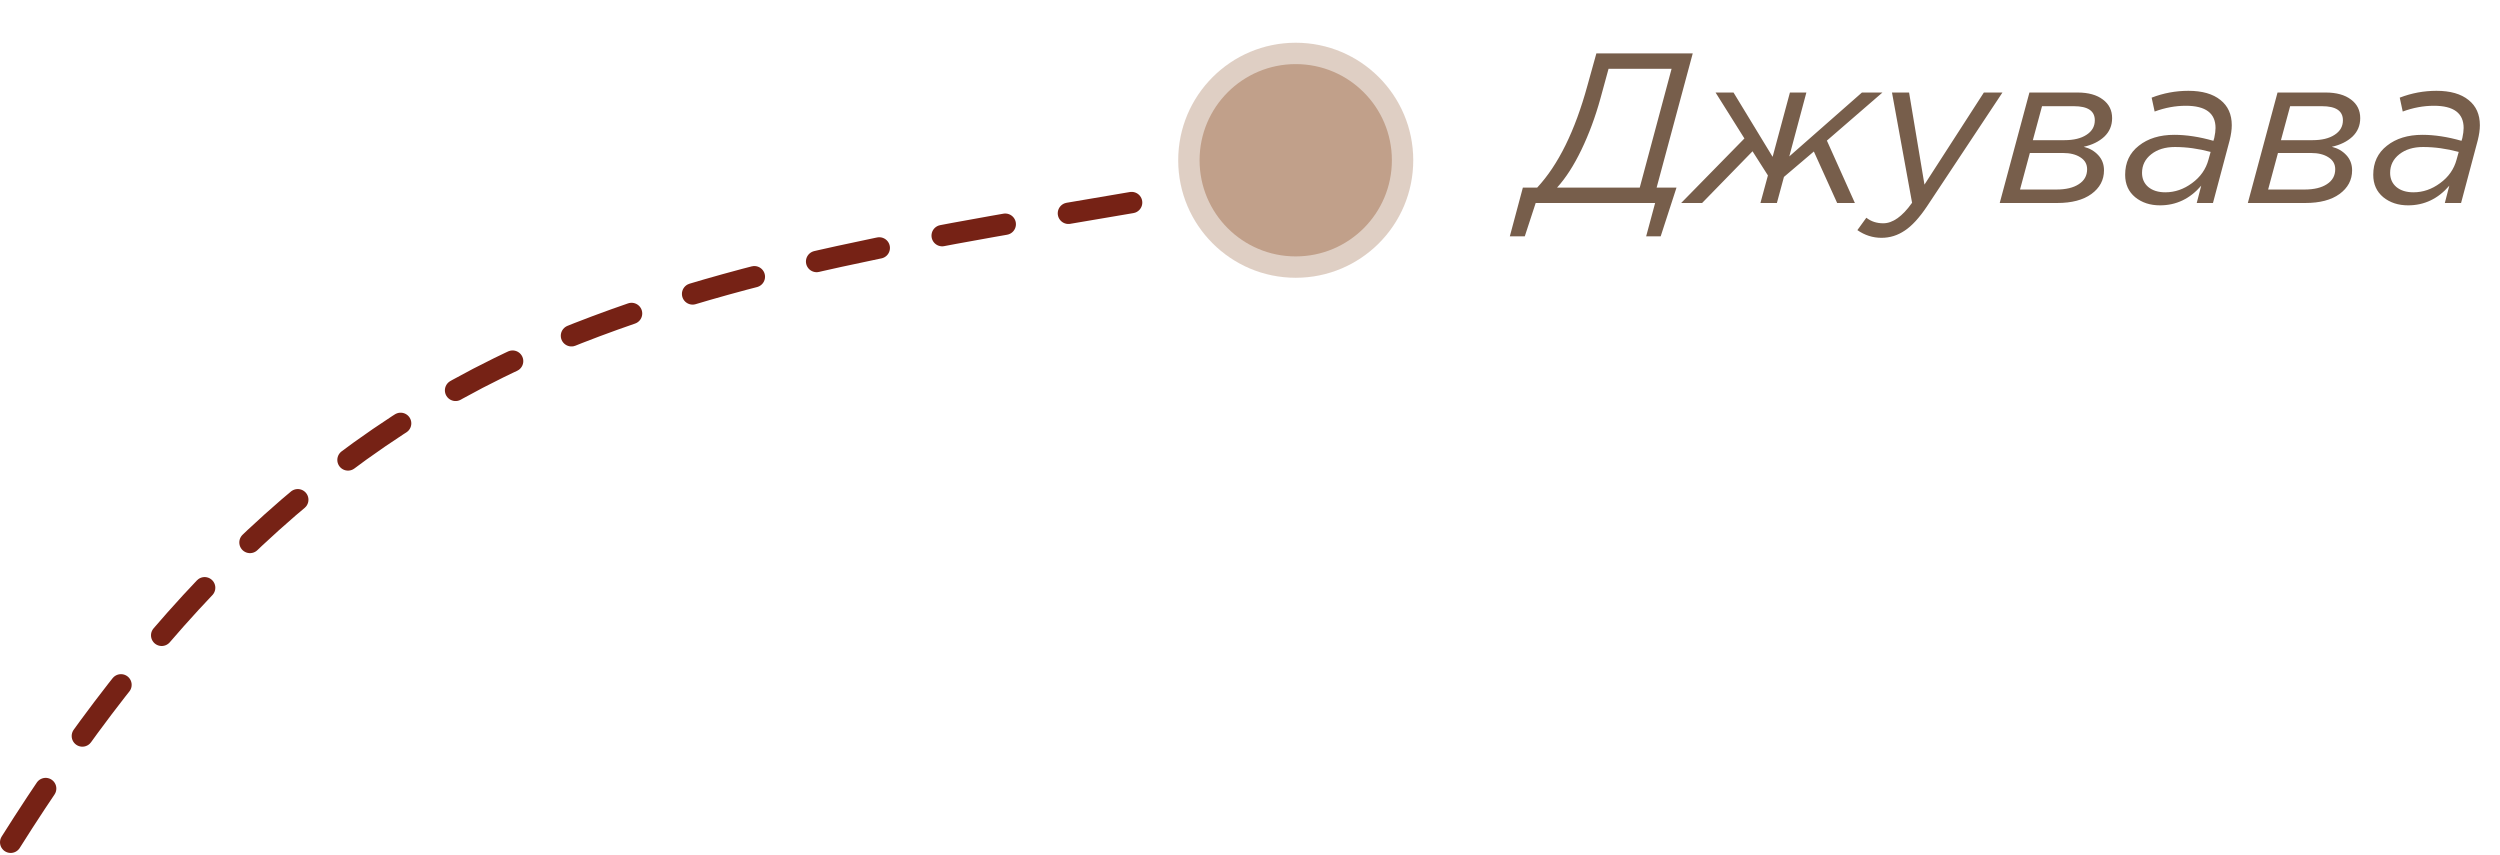 <?xml version="1.0" encoding="UTF-8"?> <svg xmlns="http://www.w3.org/2000/svg" width="234" height="80" viewBox="0 0 234 80" fill="none"><circle cx="121.28" cy="15" r="11" fill="#C1A08A" fill-opacity="0.5"></circle><path d="M141.32 22.12L142.54 17.56H143.88C145.853 15.44 147.42 12.26 148.58 8.02L149.42 5H158.44L155.06 17.56H156.92L155.44 22.12H154.08L154.92 19H143.74L142.72 22.12H141.32ZM145.74 17.56H153.48L156.46 6.44H150.56L149.8 9.22C149.32 10.953 148.726 12.553 148.02 14.02C147.313 15.487 146.553 16.667 145.74 17.56ZM157.357 19L163.277 12.96L160.577 8.66H162.257L165.917 14.68L167.537 8.66H169.077L167.477 14.64L174.277 8.66H176.197L170.997 13.16L173.617 19H171.957L169.777 14.18L166.977 16.56L166.317 19H164.777L165.477 16.42L164.037 14.16L159.317 19H157.357ZM176.11 22.26C175.297 22.26 174.543 22.02 173.85 21.54L174.69 20.38C175.13 20.727 175.657 20.9 176.27 20.9C177.163 20.9 178.063 20.26 178.97 18.98L177.09 8.66H178.69L180.13 17.28L185.69 8.66H187.43L180.35 19.34C179.643 20.393 178.957 21.14 178.29 21.58C177.623 22.033 176.897 22.26 176.11 22.26ZM187.174 19L189.954 8.66H194.454C195.468 8.66 196.261 8.88 196.834 9.32C197.408 9.747 197.694 10.327 197.694 11.06C197.694 11.753 197.448 12.333 196.954 12.8C196.461 13.253 195.821 13.567 195.034 13.74C195.581 13.873 196.034 14.133 196.394 14.52C196.754 14.907 196.934 15.38 196.934 15.94C196.934 16.847 196.541 17.587 195.754 18.16C194.981 18.72 193.914 19 192.554 19H187.174ZM189.074 17.74H192.474C193.368 17.74 194.068 17.573 194.574 17.24C195.094 16.907 195.354 16.44 195.354 15.84C195.354 15.36 195.141 14.987 194.714 14.72C194.301 14.453 193.761 14.32 193.094 14.32H189.994L189.074 17.74ZM190.274 13.12H193.234C194.101 13.12 194.788 12.953 195.294 12.62C195.814 12.287 196.074 11.833 196.074 11.26C196.074 10.38 195.421 9.94 194.114 9.94H191.134L190.274 13.12ZM202.174 19.22C201.254 19.22 200.48 18.967 199.854 18.46C199.227 17.94 198.914 17.24 198.914 16.36C198.914 15.213 199.34 14.307 200.194 13.64C201.047 12.96 202.154 12.62 203.514 12.62C204.647 12.62 205.867 12.807 207.174 13.18L207.254 12.92C207.334 12.547 207.374 12.233 207.374 11.98C207.374 10.593 206.447 9.9 204.594 9.9C203.62 9.9 202.647 10.08 201.674 10.44L201.394 9.14C202.5 8.713 203.647 8.5 204.834 8.5C206.127 8.5 207.127 8.787 207.834 9.36C208.54 9.92 208.894 10.707 208.894 11.72C208.894 12.133 208.827 12.607 208.694 13.14L207.134 19H205.614L206.034 17.38C204.98 18.607 203.694 19.22 202.174 19.22ZM202.674 18C203.567 18 204.4 17.713 205.174 17.14C205.96 16.567 206.474 15.833 206.714 14.94L206.914 14.22C205.767 13.913 204.654 13.76 203.574 13.76C202.667 13.76 201.927 13.987 201.354 14.44C200.78 14.893 200.494 15.473 200.494 16.18C200.494 16.727 200.687 17.167 201.074 17.5C201.474 17.833 202.007 18 202.674 18ZM210.397 19L213.177 8.66H217.677C218.69 8.66 219.484 8.88 220.057 9.32C220.63 9.747 220.917 10.327 220.917 11.06C220.917 11.753 220.67 12.333 220.177 12.8C219.684 13.253 219.044 13.567 218.257 13.74C218.804 13.873 219.257 14.133 219.617 14.52C219.977 14.907 220.157 15.38 220.157 15.94C220.157 16.847 219.764 17.587 218.977 18.16C218.204 18.72 217.137 19 215.777 19H210.397ZM212.297 17.74H215.697C216.59 17.74 217.29 17.573 217.797 17.24C218.317 16.907 218.577 16.44 218.577 15.84C218.577 15.36 218.364 14.987 217.937 14.72C217.524 14.453 216.984 14.32 216.317 14.32H213.217L212.297 17.74ZM213.497 13.12H216.457C217.324 13.12 218.01 12.953 218.517 12.62C219.037 12.287 219.297 11.833 219.297 11.26C219.297 10.38 218.644 9.94 217.337 9.94H214.357L213.497 13.12ZM225.396 19.22C224.476 19.22 223.703 18.967 223.076 18.46C222.45 17.94 222.136 17.24 222.136 16.36C222.136 15.213 222.563 14.307 223.416 13.64C224.27 12.96 225.376 12.62 226.736 12.62C227.87 12.62 229.09 12.807 230.396 13.18L230.476 12.92C230.556 12.547 230.596 12.233 230.596 11.98C230.596 10.593 229.67 9.9 227.816 9.9C226.843 9.9 225.87 10.08 224.896 10.44L224.616 9.14C225.723 8.713 226.87 8.5 228.056 8.5C229.35 8.5 230.35 8.787 231.056 9.36C231.763 9.92 232.116 10.707 232.116 11.72C232.116 12.133 232.05 12.607 231.916 13.14L230.356 19H228.836L229.256 17.38C228.203 18.607 226.916 19.22 225.396 19.22ZM225.896 18C226.79 18 227.623 17.713 228.396 17.14C229.183 16.567 229.696 15.833 229.936 14.94L230.136 14.22C228.99 13.913 227.876 13.76 226.796 13.76C225.89 13.76 225.15 13.987 224.576 14.44C224.003 14.893 223.716 15.473 223.716 16.18C223.716 16.727 223.91 17.167 224.296 17.5C224.696 17.833 225.23 18 225.896 18Z" fill="#775E4B"></path><path d="M1 78.836C13.453 59.058 28.811 41.967 50.728 32.567C68.583 24.909 88.234 21.994 107.254 18.733" stroke="#762215" stroke-width="2" stroke-linecap="round" stroke-dasharray="6 6"></path><circle cx="121.28" cy="15" r="9" fill="#C1A08A"></circle></svg> 